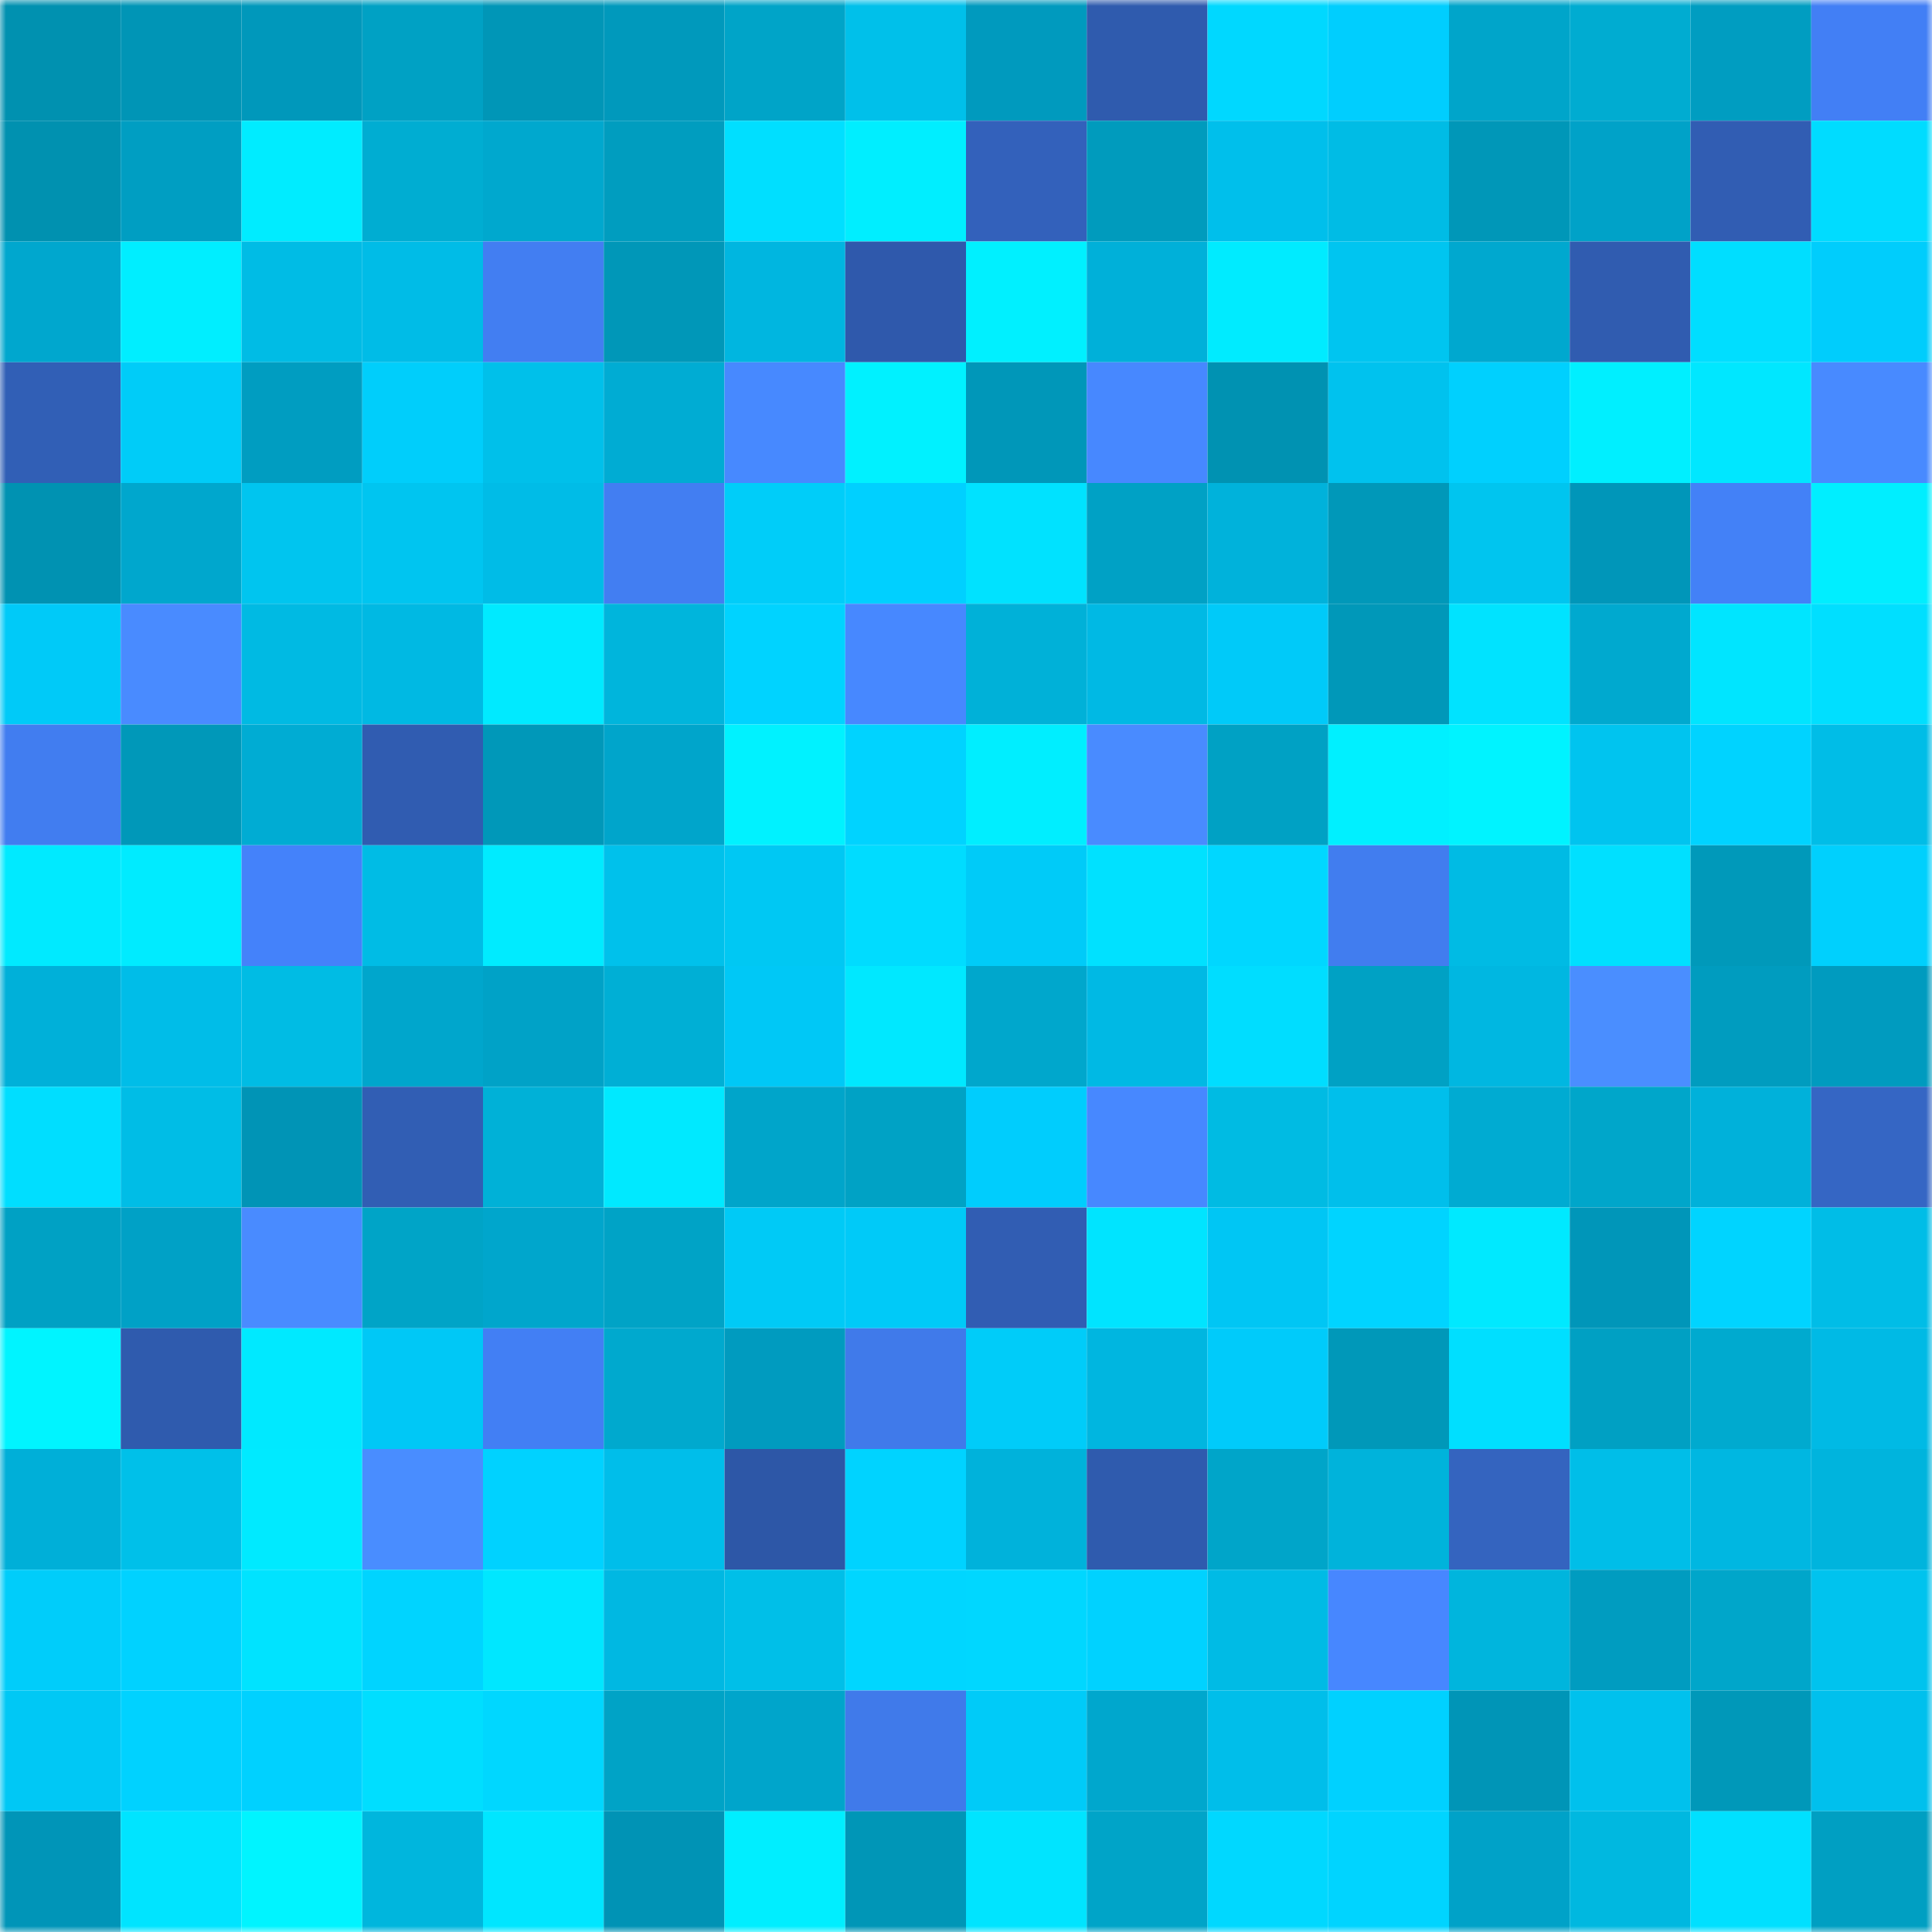 <svg viewBox="0 0 160 160" fill="none" role="img" xmlns="http://www.w3.org/2000/svg" width="240" height="240" name="ens%2Cvoguecircle.eth"><mask id="1366494391" mask-type="alpha" maskUnits="userSpaceOnUse" x="0" y="0" width="160" height="160"><rect width="160" height="160" fill="#FFFFFF"></rect></mask><g mask="url(#1366494391)"><rect x="0" y="0" width="10" height="10" fill="#0091b0"></rect><rect x="10" y="0" width="10" height="10" fill="#0095b6"></rect><rect x="20" y="0" width="10" height="10" fill="#0098bb"></rect><rect x="30" y="0" width="10" height="10" fill="#00a1c4"></rect><rect x="40" y="0" width="10" height="10" fill="#0096b7"></rect><rect x="50" y="0" width="10" height="10" fill="#0099bc"></rect><rect x="60" y="0" width="10" height="10" fill="#00a4c8"></rect><rect x="70" y="0" width="10" height="10" fill="#00c0ea"></rect><rect x="80" y="0" width="10" height="10" fill="#009abe"></rect><rect x="90" y="0" width="10" height="10" fill="#2f5bae"></rect><rect x="100" y="0" width="10" height="10" fill="#00d8ff"></rect><rect x="110" y="0" width="10" height="10" fill="#00cefe"></rect><rect x="120" y="0" width="10" height="10" fill="#00a5ca"></rect><rect x="130" y="0" width="10" height="10" fill="#00acd1"></rect><rect x="140" y="0" width="10" height="10" fill="#009dc1"></rect><rect x="150" y="0" width="10" height="10" fill="#427ff5"></rect><rect x="0" y="10" width="10" height="10" fill="#0091b0"></rect><rect x="10" y="10" width="10" height="10" fill="#009ec2"></rect><rect x="20" y="10" width="10" height="10" fill="#00ecff"></rect><rect x="30" y="10" width="10" height="10" fill="#00add2"></rect><rect x="40" y="10" width="10" height="10" fill="#00a8ce"></rect><rect x="50" y="10" width="10" height="10" fill="#009dbf"></rect><rect x="60" y="10" width="10" height="10" fill="#00dfff"></rect><rect x="70" y="10" width="10" height="10" fill="#00eeff"></rect><rect x="80" y="10" width="10" height="10" fill="#3361bb"></rect><rect x="90" y="10" width="10" height="10" fill="#009bbd"></rect><rect x="100" y="10" width="10" height="10" fill="#00bfeb"></rect><rect x="110" y="10" width="10" height="10" fill="#00bce5"></rect><rect x="120" y="10" width="10" height="10" fill="#0097b8"></rect><rect x="130" y="10" width="10" height="10" fill="#00a2c8"></rect><rect x="140" y="10" width="10" height="10" fill="#315db3"></rect><rect x="150" y="10" width="10" height="10" fill="#00dcff"></rect><rect x="0" y="20" width="10" height="10" fill="#00a7ce"></rect><rect x="10" y="20" width="10" height="10" fill="#00eeff"></rect><rect x="20" y="20" width="10" height="10" fill="#00bce5"></rect><rect x="30" y="20" width="10" height="10" fill="#00bce7"></rect><rect x="40" y="20" width="10" height="10" fill="#427ef2"></rect><rect x="50" y="20" width="10" height="10" fill="#0097b8"></rect><rect x="60" y="20" width="10" height="10" fill="#00b6e0"></rect><rect x="70" y="20" width="10" height="10" fill="#2f59ac"></rect><rect x="80" y="20" width="10" height="10" fill="#00f0ff"></rect><rect x="90" y="20" width="10" height="10" fill="#00b0d9"></rect><rect x="100" y="20" width="10" height="10" fill="#00ebff"></rect><rect x="110" y="20" width="10" height="10" fill="#00c5f0"></rect><rect x="120" y="20" width="10" height="10" fill="#00a8cf"></rect><rect x="130" y="20" width="10" height="10" fill="#305cb0"></rect><rect x="140" y="20" width="10" height="10" fill="#00deff"></rect><rect x="150" y="20" width="10" height="10" fill="#00cdfc"></rect><rect x="0" y="30" width="10" height="10" fill="#315fb6"></rect><rect x="10" y="30" width="10" height="10" fill="#00ccf8"></rect><rect x="20" y="30" width="10" height="10" fill="#009dc1"></rect><rect x="30" y="30" width="10" height="10" fill="#00cefb"></rect><rect x="40" y="30" width="10" height="10" fill="#00c0ea"></rect><rect x="50" y="30" width="10" height="10" fill="#00acd3"></rect><rect x="60" y="30" width="10" height="10" fill="#4789ff"></rect><rect x="70" y="30" width="10" height="10" fill="#00f1ff"></rect><rect x="80" y="30" width="10" height="10" fill="#0097b9"></rect><rect x="90" y="30" width="10" height="10" fill="#4788ff"></rect><rect x="100" y="30" width="10" height="10" fill="#0092b2"></rect><rect x="110" y="30" width="10" height="10" fill="#00c2ee"></rect><rect x="120" y="30" width="10" height="10" fill="#00d0fe"></rect><rect x="130" y="30" width="10" height="10" fill="#00efff"></rect><rect x="140" y="30" width="10" height="10" fill="#00e7ff"></rect><rect x="150" y="30" width="10" height="10" fill="#488aff"></rect><rect x="0" y="40" width="10" height="10" fill="#0092b2"></rect><rect x="10" y="40" width="10" height="10" fill="#00a7cd"></rect><rect x="20" y="40" width="10" height="10" fill="#00c5ef"></rect><rect x="30" y="40" width="10" height="10" fill="#00c5f0"></rect><rect x="40" y="40" width="10" height="10" fill="#00bce7"></rect><rect x="50" y="40" width="10" height="10" fill="#427ef2"></rect><rect x="60" y="40" width="10" height="10" fill="#00cdf9"></rect><rect x="70" y="40" width="10" height="10" fill="#00d0ff"></rect><rect x="80" y="40" width="10" height="10" fill="#00e2ff"></rect><rect x="90" y="40" width="10" height="10" fill="#00a1c5"></rect><rect x="100" y="40" width="10" height="10" fill="#00b2db"></rect><rect x="110" y="40" width="10" height="10" fill="#0098b9"></rect><rect x="120" y="40" width="10" height="10" fill="#00c5ef"></rect><rect x="130" y="40" width="10" height="10" fill="#0096b9"></rect><rect x="140" y="40" width="10" height="10" fill="#4381f7"></rect><rect x="150" y="40" width="10" height="10" fill="#00eeff"></rect><rect x="0" y="50" width="10" height="10" fill="#00caf8"></rect><rect x="10" y="50" width="10" height="10" fill="#498bff"></rect><rect x="20" y="50" width="10" height="10" fill="#00bae3"></rect><rect x="30" y="50" width="10" height="10" fill="#00b9e3"></rect><rect x="40" y="50" width="10" height="10" fill="#00eaff"></rect><rect x="50" y="50" width="10" height="10" fill="#00b5dc"></rect><rect x="60" y="50" width="10" height="10" fill="#00d3ff"></rect><rect x="70" y="50" width="10" height="10" fill="#4788ff"></rect><rect x="80" y="50" width="10" height="10" fill="#00b1d8"></rect><rect x="90" y="50" width="10" height="10" fill="#00b9e4"></rect><rect x="100" y="50" width="10" height="10" fill="#00caf9"></rect><rect x="110" y="50" width="10" height="10" fill="#0098b9"></rect><rect x="120" y="50" width="10" height="10" fill="#00e3ff"></rect><rect x="130" y="50" width="10" height="10" fill="#00a9cf"></rect><rect x="140" y="50" width="10" height="10" fill="#00e5ff"></rect><rect x="150" y="50" width="10" height="10" fill="#00dfff"></rect><rect x="0" y="60" width="10" height="10" fill="#417df0"></rect><rect x="10" y="60" width="10" height="10" fill="#0098b9"></rect><rect x="20" y="60" width="10" height="10" fill="#00acd3"></rect><rect x="30" y="60" width="10" height="10" fill="#305cb1"></rect><rect x="40" y="60" width="10" height="10" fill="#0098b9"></rect><rect x="50" y="60" width="10" height="10" fill="#00a5cb"></rect><rect x="60" y="60" width="10" height="10" fill="#00f2ff"></rect><rect x="70" y="60" width="10" height="10" fill="#00d3ff"></rect><rect x="80" y="60" width="10" height="10" fill="#00eeff"></rect><rect x="90" y="60" width="10" height="10" fill="#498bff"></rect><rect x="100" y="60" width="10" height="10" fill="#00a1c4"></rect><rect x="110" y="60" width="10" height="10" fill="#00f0ff"></rect><rect x="120" y="60" width="10" height="10" fill="#00f3ff"></rect><rect x="130" y="60" width="10" height="10" fill="#00c4ef"></rect><rect x="140" y="60" width="10" height="10" fill="#00d3ff"></rect><rect x="150" y="60" width="10" height="10" fill="#00bde7"></rect><rect x="0" y="70" width="10" height="10" fill="#00eaff"></rect><rect x="10" y="70" width="10" height="10" fill="#00ebff"></rect><rect x="20" y="70" width="10" height="10" fill="#4482fa"></rect><rect x="30" y="70" width="10" height="10" fill="#00bce5"></rect><rect x="40" y="70" width="10" height="10" fill="#00ebff"></rect><rect x="50" y="70" width="10" height="10" fill="#00c1eb"></rect><rect x="60" y="70" width="10" height="10" fill="#00c8f3"></rect><rect x="70" y="70" width="10" height="10" fill="#00dcff"></rect><rect x="80" y="70" width="10" height="10" fill="#00cbf8"></rect><rect x="90" y="70" width="10" height="10" fill="#00e1ff"></rect><rect x="100" y="70" width="10" height="10" fill="#00d7ff"></rect><rect x="110" y="70" width="10" height="10" fill="#417def"></rect><rect x="120" y="70" width="10" height="10" fill="#00bbe4"></rect><rect x="130" y="70" width="10" height="10" fill="#00e0ff"></rect><rect x="140" y="70" width="10" height="10" fill="#0099ba"></rect><rect x="150" y="70" width="10" height="10" fill="#00d0fd"></rect><rect x="0" y="80" width="10" height="10" fill="#00b0d9"></rect><rect x="10" y="80" width="10" height="10" fill="#00bde8"></rect><rect x="20" y="80" width="10" height="10" fill="#00bce4"></rect><rect x="30" y="80" width="10" height="10" fill="#00a6cc"></rect><rect x="40" y="80" width="10" height="10" fill="#00a2c7"></rect><rect x="50" y="80" width="10" height="10" fill="#00afd5"></rect><rect x="60" y="80" width="10" height="10" fill="#00c8f6"></rect><rect x="70" y="80" width="10" height="10" fill="#00e8ff"></rect><rect x="80" y="80" width="10" height="10" fill="#00a7cc"></rect><rect x="90" y="80" width="10" height="10" fill="#00b9e4"></rect><rect x="100" y="80" width="10" height="10" fill="#00ddff"></rect><rect x="110" y="80" width="10" height="10" fill="#00a1c4"></rect><rect x="120" y="80" width="10" height="10" fill="#00b7e1"></rect><rect x="130" y="80" width="10" height="10" fill="#4a8eff"></rect><rect x="140" y="80" width="10" height="10" fill="#009cbf"></rect><rect x="150" y="80" width="10" height="10" fill="#009bbf"></rect><rect x="0" y="90" width="10" height="10" fill="#00deff"></rect><rect x="10" y="90" width="10" height="10" fill="#00bde6"></rect><rect x="20" y="90" width="10" height="10" fill="#0094b6"></rect><rect x="30" y="90" width="10" height="10" fill="#315eb4"></rect><rect x="40" y="90" width="10" height="10" fill="#00b1d7"></rect><rect x="50" y="90" width="10" height="10" fill="#00e9ff"></rect><rect x="60" y="90" width="10" height="10" fill="#00a5ca"></rect><rect x="70" y="90" width="10" height="10" fill="#00a2c5"></rect><rect x="80" y="90" width="10" height="10" fill="#00cdfd"></rect><rect x="90" y="90" width="10" height="10" fill="#4788ff"></rect><rect x="100" y="90" width="10" height="10" fill="#00bbe3"></rect><rect x="110" y="90" width="10" height="10" fill="#00bfeb"></rect><rect x="120" y="90" width="10" height="10" fill="#00abd2"></rect><rect x="130" y="90" width="10" height="10" fill="#00a6ca"></rect><rect x="140" y="90" width="10" height="10" fill="#00b1da"></rect><rect x="150" y="90" width="10" height="10" fill="#3566c4"></rect><rect x="0" y="100" width="10" height="10" fill="#00a1c4"></rect><rect x="10" y="100" width="10" height="10" fill="#00a1c6"></rect><rect x="20" y="100" width="10" height="10" fill="#498bff"></rect><rect x="30" y="100" width="10" height="10" fill="#00a4c7"></rect><rect x="40" y="100" width="10" height="10" fill="#00a6cc"></rect><rect x="50" y="100" width="10" height="10" fill="#00a3c6"></rect><rect x="60" y="100" width="10" height="10" fill="#00caf6"></rect><rect x="70" y="100" width="10" height="10" fill="#00caf8"></rect><rect x="80" y="100" width="10" height="10" fill="#315db3"></rect><rect x="90" y="100" width="10" height="10" fill="#00e4ff"></rect><rect x="100" y="100" width="10" height="10" fill="#00c6f4"></rect><rect x="110" y="100" width="10" height="10" fill="#00d4ff"></rect><rect x="120" y="100" width="10" height="10" fill="#00e9ff"></rect><rect x="130" y="100" width="10" height="10" fill="#0096b9"></rect><rect x="140" y="100" width="10" height="10" fill="#00d4ff"></rect><rect x="150" y="100" width="10" height="10" fill="#00bde7"></rect><rect x="0" y="110" width="10" height="10" fill="#00f4ff"></rect><rect x="10" y="110" width="10" height="10" fill="#2f5bae"></rect><rect x="20" y="110" width="10" height="10" fill="#00e9ff"></rect><rect x="30" y="110" width="10" height="10" fill="#00c8f6"></rect><rect x="40" y="110" width="10" height="10" fill="#427ff4"></rect><rect x="50" y="110" width="10" height="10" fill="#00a9ce"></rect><rect x="60" y="110" width="10" height="10" fill="#009bbf"></rect><rect x="70" y="110" width="10" height="10" fill="#407aea"></rect><rect x="80" y="110" width="10" height="10" fill="#00ccf9"></rect><rect x="90" y="110" width="10" height="10" fill="#00b6e0"></rect><rect x="100" y="110" width="10" height="10" fill="#00cbfa"></rect><rect x="110" y="110" width="10" height="10" fill="#0098b9"></rect><rect x="120" y="110" width="10" height="10" fill="#00dfff"></rect><rect x="130" y="110" width="10" height="10" fill="#00a0c3"></rect><rect x="140" y="110" width="10" height="10" fill="#00aacf"></rect><rect x="150" y="110" width="10" height="10" fill="#00bae5"></rect><rect x="0" y="120" width="10" height="10" fill="#00afd8"></rect><rect x="10" y="120" width="10" height="10" fill="#00c0e9"></rect><rect x="20" y="120" width="10" height="10" fill="#00eaff"></rect><rect x="30" y="120" width="10" height="10" fill="#498dff"></rect><rect x="40" y="120" width="10" height="10" fill="#00d2ff"></rect><rect x="50" y="120" width="10" height="10" fill="#00beea"></rect><rect x="60" y="120" width="10" height="10" fill="#2d57a7"></rect><rect x="70" y="120" width="10" height="10" fill="#00d3ff"></rect><rect x="80" y="120" width="10" height="10" fill="#00b2db"></rect><rect x="90" y="120" width="10" height="10" fill="#2f5bae"></rect><rect x="100" y="120" width="10" height="10" fill="#00a5c9"></rect><rect x="110" y="120" width="10" height="10" fill="#00b3db"></rect><rect x="120" y="120" width="10" height="10" fill="#3464bf"></rect><rect x="130" y="120" width="10" height="10" fill="#00bee8"></rect><rect x="140" y="120" width="10" height="10" fill="#00b7e1"></rect><rect x="150" y="120" width="10" height="10" fill="#00b4dd"></rect><rect x="0" y="130" width="10" height="10" fill="#00cdfa"></rect><rect x="10" y="130" width="10" height="10" fill="#00d2ff"></rect><rect x="20" y="130" width="10" height="10" fill="#00e3ff"></rect><rect x="30" y="130" width="10" height="10" fill="#00d4ff"></rect><rect x="40" y="130" width="10" height="10" fill="#00e7ff"></rect><rect x="50" y="130" width="10" height="10" fill="#00b8e2"></rect><rect x="60" y="130" width="10" height="10" fill="#00bfe8"></rect><rect x="70" y="130" width="10" height="10" fill="#00d6ff"></rect><rect x="80" y="130" width="10" height="10" fill="#00d7ff"></rect><rect x="90" y="130" width="10" height="10" fill="#00d2ff"></rect><rect x="100" y="130" width="10" height="10" fill="#00bbe5"></rect><rect x="110" y="130" width="10" height="10" fill="#4787ff"></rect><rect x="120" y="130" width="10" height="10" fill="#00b5dd"></rect><rect x="130" y="130" width="10" height="10" fill="#009cc0"></rect><rect x="140" y="130" width="10" height="10" fill="#00a6ca"></rect><rect x="150" y="130" width="10" height="10" fill="#00c3ee"></rect><rect x="0" y="140" width="10" height="10" fill="#00c8f5"></rect><rect x="10" y="140" width="10" height="10" fill="#00d2ff"></rect><rect x="20" y="140" width="10" height="10" fill="#00d1ff"></rect><rect x="30" y="140" width="10" height="10" fill="#00deff"></rect><rect x="40" y="140" width="10" height="10" fill="#00d7ff"></rect><rect x="50" y="140" width="10" height="10" fill="#00a3c6"></rect><rect x="60" y="140" width="10" height="10" fill="#00a5cb"></rect><rect x="70" y="140" width="10" height="10" fill="#407aea"></rect><rect x="80" y="140" width="10" height="10" fill="#00cbf8"></rect><rect x="90" y="140" width="10" height="10" fill="#00a7cd"></rect><rect x="100" y="140" width="10" height="10" fill="#00beea"></rect><rect x="110" y="140" width="10" height="10" fill="#00d1ff"></rect><rect x="120" y="140" width="10" height="10" fill="#0095b7"></rect><rect x="130" y="140" width="10" height="10" fill="#00c1ed"></rect><rect x="140" y="140" width="10" height="10" fill="#0098b9"></rect><rect x="150" y="140" width="10" height="10" fill="#00c0ed"></rect><rect x="0" y="150" width="10" height="10" fill="#0095b8"></rect><rect x="10" y="150" width="10" height="10" fill="#00e4ff"></rect><rect x="20" y="150" width="10" height="10" fill="#00f4ff"></rect><rect x="30" y="150" width="10" height="10" fill="#00b6dd"></rect><rect x="40" y="150" width="10" height="10" fill="#00e6ff"></rect><rect x="50" y="150" width="10" height="10" fill="#0093b5"></rect><rect x="60" y="150" width="10" height="10" fill="#00eeff"></rect><rect x="70" y="150" width="10" height="10" fill="#0096b7"></rect><rect x="80" y="150" width="10" height="10" fill="#00e4ff"></rect><rect x="90" y="150" width="10" height="10" fill="#00a4c8"></rect><rect x="100" y="150" width="10" height="10" fill="#00d8ff"></rect><rect x="110" y="150" width="10" height="10" fill="#00d4ff"></rect><rect x="120" y="150" width="10" height="10" fill="#00a2c8"></rect><rect x="130" y="150" width="10" height="10" fill="#00b8e0"></rect><rect x="140" y="150" width="10" height="10" fill="#00e0ff"></rect><rect x="150" y="150" width="10" height="10" fill="#009fc2"></rect></g></svg>